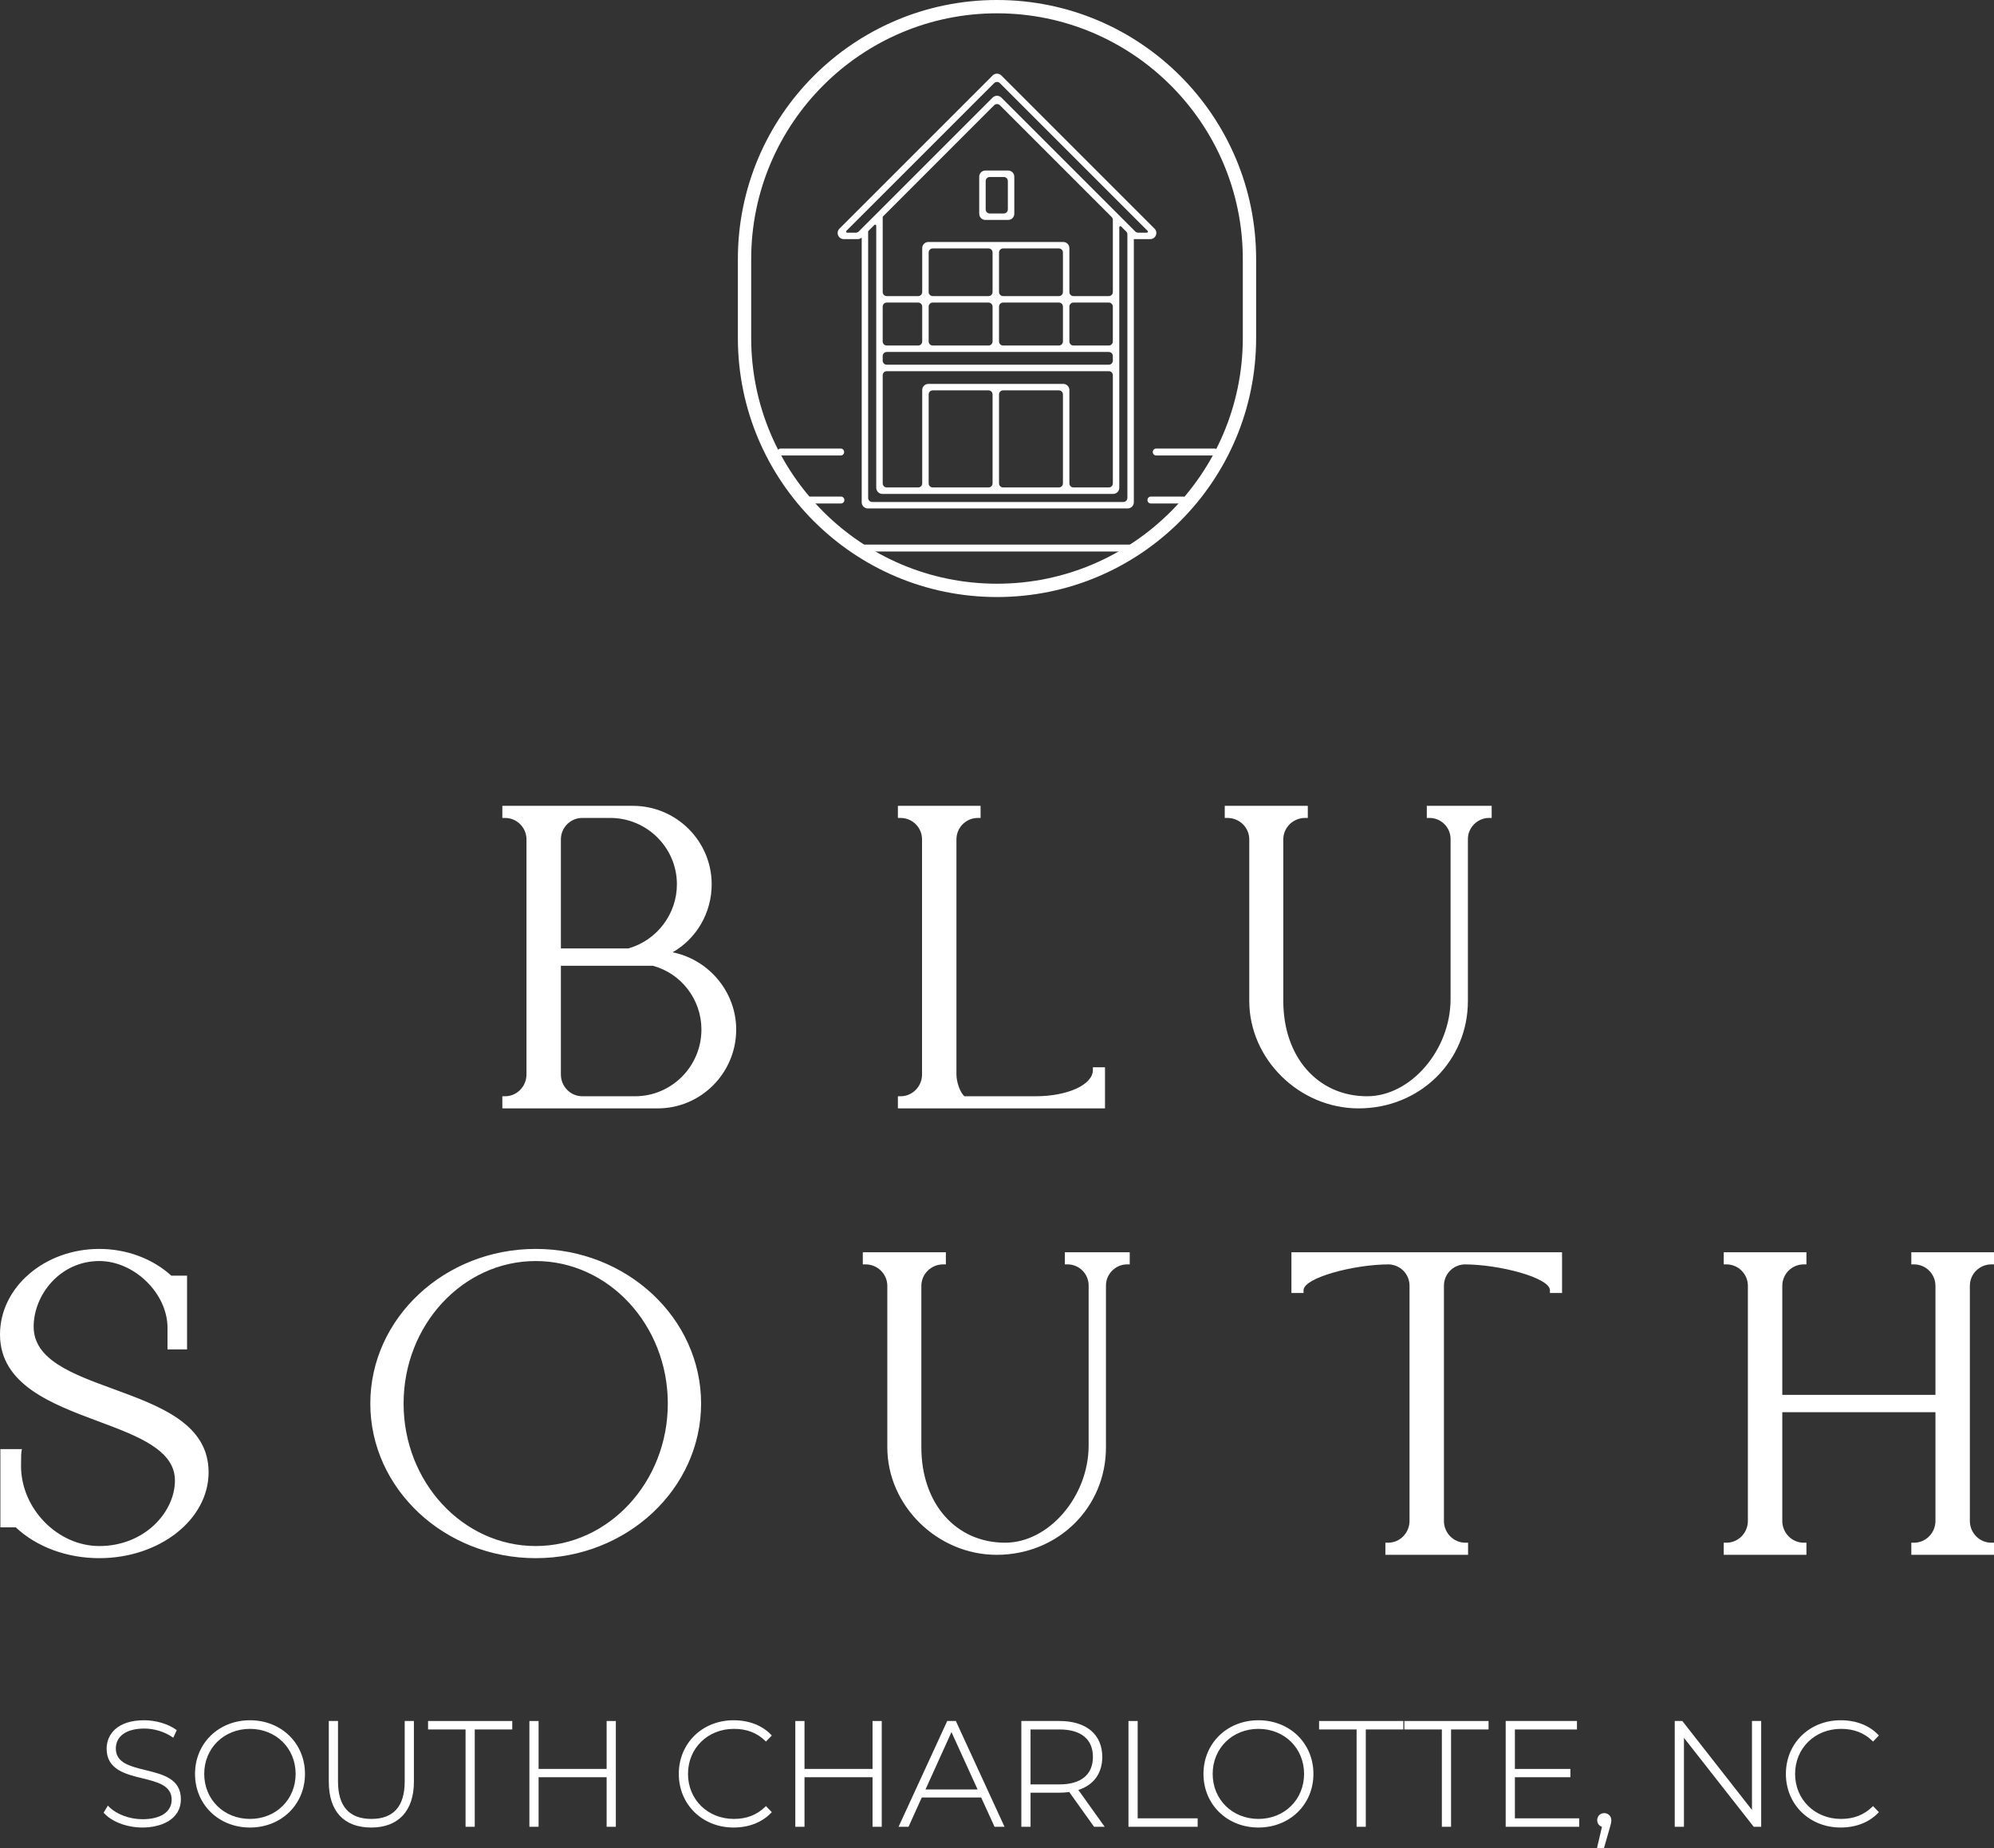 <?xml version="1.0" encoding="UTF-8"?><svg id="Layer_1" xmlns="http://www.w3.org/2000/svg" viewBox="0 0 476.69 441.813"><rect x="0" y="0" width="476.69" height="441.813" fill="#333333" stroke="none"/><defs><style>.cls-1{fill:#fff;}</style></defs><path class="cls-1" d="M120.74,264.327v-1.599c3.196,0,5.772-2.663,5.772-5.86v-56.205c0-3.196-2.575-5.771-5.772-5.771v-1.599h30.544c10.034,0,18.202,8.08,18.202,18.113,0,7.458-4.44,13.851-10.833,16.604,9.323.799,16.693,8.613,16.693,18.113,0,10.034-8.08,18.202-18.113,18.202h-36.493ZM162.472,211.407c0-9.145-7.459-16.515-16.604-16.515h-6.659c-3.196,0-5.772,2.575-5.772,5.771v26.726h16.871c7.014-1.953,12.165-8.346,12.165-15.982ZM168.332,246.125c0-7.636-5.15-14.029-12.165-15.894h-22.731v26.637c0,3.196,2.575,5.86,5.772,5.86h12.609c9.145,0,16.515-7.458,16.515-16.604Z"/><path class="cls-1" d="M157.233,264.977h-37.143v-2.897h.649c2.824,0,5.122-2.338,5.122-5.211v-56.205c0-2.824-2.298-5.122-5.122-5.122h-.649v-2.897h31.194c10.395,0,18.852,8.417,18.852,18.763,0,6.794-3.603,12.966-9.335,16.256,8.673,1.745,15.195,9.481,15.195,18.462,0,10.395-8.417,18.852-18.763,18.852ZM121.389,263.678h35.844c9.63,0,17.464-7.875,17.464-17.553,0-9.02-7.071-16.692-16.099-17.466l-2.577-.221,2.376-1.023c6.342-2.73,10.44-9.014,10.44-16.007,0-9.63-7.875-17.464-17.553-17.464h-29.895v.332c3.237.327,5.772,3.067,5.772,6.388v56.205c0,3.367-2.535,6.145-5.772,6.477v.332ZM151.817,263.378h-12.609c-3.541,0-6.421-2.92-6.421-6.51v-27.287l23.547.021c7.447,1.98,12.647,8.774,12.647,16.522,0,9.514-7.7,17.253-17.165,17.253ZM134.087,230.881v25.988c0,2.873,2.298,5.211,5.122,5.211h12.609c8.748,0,15.866-7.157,15.866-15.954,0-7.132-4.766-13.388-11.601-15.244h-21.995ZM150.397,228.039h-17.609v-27.376c0-3.54,2.88-6.421,6.421-6.421h6.659c9.514,0,17.254,7.7,17.254,17.165,0,7.706-5.197,14.536-12.64,16.608l-.085.024ZM134.087,226.74h16.131c6.838-1.944,11.605-8.237,11.605-15.333,0-8.748-7.158-15.866-15.955-15.866h-6.659c-2.824,0-5.122,2.298-5.122,5.122v26.077Z"/><path class="cls-1" d="M215.303,264.327v-1.599c3.196,0,5.772-2.663,5.772-5.86v-56.205c0-3.196-2.575-5.771-5.772-5.771v-1.599h18.469v1.599c-3.196,0-5.772,2.575-5.772,5.771v56.205c0,1.865.888,4.795,2.309,5.86h17.225c7.992,0,14.384-2.841,14.384-6.926h1.598v8.524h-48.214Z"/><path class="cls-1" d="M264.166,264.977h-49.513v-2.897h.649c2.824,0,5.122-2.338,5.122-5.211v-56.205c0-2.824-2.298-5.122-5.122-5.122h-.649v-2.897h19.768v2.897h-.649c-2.824,0-5.122,2.298-5.122,5.122v56.205c0,1.714.799,4.222,1.892,5.211h16.993c7.702,0,13.735-2.757,13.735-6.276v-.649h2.897v9.823ZM215.952,263.678h46.915v-7.225h-.346c-.592,4.051-6.712,6.926-14.987,6.926h-17.442l-.173-.13c-1.752-1.314-2.568-4.583-2.568-6.38v-56.205c0-3.321,2.535-6.061,5.772-6.388v-.332h-17.17v.332c3.237.327,5.772,3.067,5.772,6.388v56.205c0,3.367-2.535,6.145-5.772,6.477v.332Z"/><path class="cls-1" d="M299.301,239.288v-38.624c0-3.196-2.664-5.771-5.861-5.771v-1.599h18.558v1.599c-3.196,0-5.861,2.575-5.861,5.771v38.624c0,14.74,9.234,23.441,20.689,23.441,11.365,0,20.6-11.809,20.6-23.885v-38.269c0-3.108-2.486-5.683-5.683-5.683v-1.599h14.207v1.599c-3.108,0-5.683,2.575-5.683,5.683v38.713c0,13.852-10.833,25.039-25.483,25.039-13.851,0-25.483-11.365-25.483-25.039Z"/><path class="cls-1" d="M324.784,264.977c-14.165,0-26.133-11.764-26.133-25.689v-38.624c0-2.824-2.338-5.122-5.211-5.122h-.649v-2.897h19.857v2.897h-.649c-2.873,0-5.211,2.298-5.211,5.122v38.624c0,13.419,8.241,22.791,20.039,22.791,10.441,0,19.95-11.075,19.95-23.235v-38.269c0-2.775-2.258-5.033-5.033-5.033h-.649v-2.897h15.506v2.897h-.649c-2.728,0-5.033,2.305-5.033,5.033v38.713c0,14.405-11.479,25.689-26.133,25.689ZM294.09,194.274c3.286.323,5.861,3.065,5.861,6.389v38.624c0,13.22,11.372,24.39,24.834,24.39,13.925,0,24.834-10.714,24.834-24.39v-38.713c0-3.272,2.495-5.973,5.683-6.299v-.332h-12.908v.332c3.188.326,5.683,3.027,5.683,6.299v38.269c0,13.07-9.929,24.534-21.249,24.534-12.563,0-21.338-9.906-21.338-24.09v-38.624c0-3.324,2.575-6.066,5.861-6.389v-.331h-17.259v.331Z"/><path class="cls-1" d="M4.023,364.487H.738v-17.403h3.729c-.088.532-.088,2.841-.088,3.374,0,10.123,8.701,19.8,19.356,19.8,10.744,0,18.735-7.991,18.735-16.338,0-16.604-41.821-13.23-41.821-34.895,0-10.921,10.389-19.8,23.086-19.8,6.748,0,12.786,2.486,16.959,6.393h3.374v16.338h-3.374v-4.528c0-8.347-8.08-16.604-16.959-16.604-9.412,0-16.338,7.991-16.338,16.338,0,17.581,41.821,13.585,41.821,34.806,0,11.01-11.365,19.889-25.483,19.889-7.903,0-15.006-2.841-19.712-7.37Z"/><path class="cls-1" d="M23.735,372.506c-7.727,0-14.989-2.683-19.972-7.37H.089v-18.702h5.145l-.126.756c-.024.144-.08.751-.08,3.267,0,10.202,8.742,19.151,18.707,19.151,10.818,0,18.085-8.112,18.085-15.688,0-7.3-8.941-10.633-18.407-14.162-10.975-4.092-23.413-8.729-23.413-20.733,0-11.276,10.648-20.45,23.735-20.45,6.508,0,12.765,2.327,17.213,6.393h3.769v17.637h-4.673v-5.178c0-8.201-7.926-15.954-16.31-15.954-9.384,0-15.688,8.112-15.688,15.688,0,7.923,9.234,11.306,19.011,14.887,11.214,4.108,22.81,8.356,22.81,19.919,0,11.325-11.723,20.539-26.133,20.539ZM1.388,363.837h2.897l.189.181c4.747,4.569,11.768,7.189,19.261,7.189,13.693,0,24.834-8.631,24.834-19.24,0-10.655-11.163-14.744-21.958-18.699-10.214-3.742-19.863-7.276-19.863-16.107,0-8.204,6.826-16.987,16.987-16.987,9.051,0,17.608,8.385,17.608,17.253v3.879h2.075v-15.039h-2.982l-.187-.175c-4.22-3.951-10.24-6.218-16.515-6.218-12.371,0-22.436,8.591-22.436,19.151,0,11.101,11.473,15.379,22.568,19.515,9.901,3.691,19.253,7.178,19.253,15.38,0,10.161-10.023,16.987-19.384,16.987-10.658,0-20.006-9.556-20.006-20.45,0-1.402.017-2.228.037-2.724H1.388v16.104Z"/><path class="cls-1" d="M89.175,335.541c0-20.067,17.403-36.316,38.891-36.316s38.891,16.249,38.891,36.316-17.403,36.316-38.891,36.316-38.891-16.249-38.891-36.316ZM160.297,335.541c0-19.179-14.473-34.717-32.231-34.717s-32.232,15.538-32.232,34.717,14.473,34.717,32.232,34.717,32.231-15.538,32.231-34.717Z"/><path class="cls-1" d="M128.066,372.506c-21.803,0-39.54-16.582-39.54-36.965s17.738-36.965,39.54-36.965,39.54,16.582,39.54,36.965-17.737,36.965-39.54,36.965ZM128.066,299.874c-21.086,0-38.242,16-38.242,35.666s17.155,35.666,38.242,35.666,38.241-16,38.241-35.666-17.155-35.666-38.241-35.666ZM128.066,370.908c-18.131,0-32.881-15.866-32.881-35.367s14.75-35.367,32.881-35.367,32.881,15.866,32.881,35.367-14.75,35.367-32.881,35.367ZM128.066,301.473c-17.415,0-31.582,15.283-31.582,34.068s14.168,34.068,31.582,34.068,31.582-15.283,31.582-34.068-14.168-34.068-31.582-34.068Z"/><path class="cls-1" d="M212.774,346.018v-38.624c0-3.196-2.664-5.771-5.861-5.771v-1.599h18.558v1.599c-3.196,0-5.861,2.575-5.861,5.771v38.624c0,14.74,9.234,23.441,20.689,23.441,11.365,0,20.6-11.809,20.6-23.885v-38.269c0-3.108-2.486-5.683-5.683-5.683v-1.599h14.207v1.599c-3.108,0-5.683,2.575-5.683,5.683v38.713c0,13.852-10.833,25.039-25.483,25.039-13.851,0-25.483-11.365-25.483-25.039Z"/><path class="cls-1" d="M238.257,371.707c-14.165,0-26.133-11.764-26.133-25.689v-38.624c0-2.824-2.338-5.122-5.211-5.122h-.649v-2.897h19.857v2.897h-.649c-2.873,0-5.211,2.298-5.211,5.122v38.624c0,13.419,8.241,22.791,20.039,22.791,10.441,0,19.95-11.075,19.95-23.235v-38.269c0-2.775-2.258-5.033-5.033-5.033h-.649v-2.897h15.506v2.897h-.649c-2.728,0-5.033,2.305-5.033,5.033v38.713c0,14.405-11.479,25.689-26.133,25.689ZM207.562,301.005c3.286.323,5.861,3.065,5.861,6.389v38.624c0,13.22,11.372,24.39,24.834,24.39,13.925,0,24.834-10.714,24.834-24.39v-38.713c0-3.272,2.495-5.973,5.683-6.299v-.332h-12.908v.332c3.188.326,5.683,3.027,5.683,6.299v38.269c0,13.07-9.929,24.534-21.249,24.534-12.563,0-21.338-9.906-21.338-24.09v-38.624c0-3.324,2.575-6.066,5.861-6.389v-.331h-17.259v.331Z"/><path class="cls-1" d="M331.843,371.058v-1.599c3.196,0,5.771-2.663,5.771-5.86v-56.205c0-3.108-2.397-5.594-5.505-5.771-7.725,0-21.132,2.93-21.132,6.837h-1.599v-8.435h63.397v8.435h-1.599c0-3.907-13.585-6.837-21.132-6.837-3.108.177-5.505,2.663-5.505,5.771v56.205c0,3.196,2.575,5.86,5.772,5.86v1.599h-18.469Z"/><path class="cls-1" d="M350.961,371.707h-19.768v-2.897h.649c2.824,0,5.122-2.338,5.122-5.211v-56.205c0-2.761-2.103-4.963-4.893-5.122-8.424.001-20.445,3.201-20.445,6.188v.649h-2.897v-9.734h64.696v9.734h-2.897v-.649c0-2.987-12.022-6.187-20.483-6.187-2.752.159-4.856,2.361-4.856,5.122v56.205c0,2.873,2.298,5.211,5.122,5.211h.649v2.897ZM332.493,370.408h17.17v-.332c-3.237-.332-5.772-3.109-5.772-6.477v-56.205c0-3.461,2.63-6.221,6.117-6.42h.004c6.072,0,20.428,2.39,21.722,6.836h.393v-7.136h-62.099v7.136h.389c1.26-4.513,15.47-6.837,21.692-6.837,3.525.2,6.154,2.96,6.154,6.421v56.205c0,3.367-2.534,6.145-5.771,6.477v.332Z"/><path class="cls-1" d="M457.572,371.058v-1.599c3.196,0,5.771-2.663,5.771-5.86v-26.637h-37.914v26.637c0,3.196,2.575,5.86,5.772,5.86v1.599h-18.469v-1.599c3.196,0,5.772-2.663,5.772-5.86v-56.205c0-3.196-2.575-5.771-5.772-5.771v-1.599h18.469v1.599c-3.196,0-5.772,2.575-5.772,5.771v26.726h37.914v-26.726c0-3.196-2.575-5.771-5.771-5.771v-1.599h18.469v1.599c-3.196,0-5.772,2.575-5.772,5.771v56.205c0,3.196,2.575,5.86,5.772,5.86v1.599h-18.469Z"/><path class="cls-1" d="M476.69,371.707h-19.768v-2.897h.649c2.824,0,5.122-2.338,5.122-5.211v-25.988h-36.615v25.988c0,2.873,2.298,5.211,5.122,5.211h.649v2.897h-19.768v-2.897h.649c2.824,0,5.122-2.338,5.122-5.211v-56.205c0-2.824-2.298-5.122-5.122-5.122h-.649v-2.897h19.768v2.897h-.649c-2.824,0-5.122,2.298-5.122,5.122v26.077h36.615v-26.077c0-2.824-2.298-5.122-5.122-5.122h-.649v-2.897h19.768v2.897h-.649c-2.824,0-5.122,2.298-5.122,5.122v56.205c0,2.873,2.298,5.211,5.122,5.211h.649v2.897ZM458.221,370.408h17.17v-.332c-3.237-.332-5.772-3.109-5.772-6.477v-56.205c0-3.321,2.535-6.061,5.772-6.388v-.332h-17.17v.332c3.237.327,5.771,3.067,5.771,6.388v27.376h-39.213v-27.376c0-3.321,2.535-6.061,5.772-6.388v-.332h-17.17v.332c3.237.327,5.772,3.067,5.772,6.388v56.205c0,3.367-2.535,6.145-5.772,6.477v.332h17.17v-.332c-3.237-.332-5.772-3.109-5.772-6.477v-27.287h39.213v27.287c0,3.367-2.534,6.145-5.771,6.477v.332Z"/><path class="cls-1" d="M235.562,52.329h5.452c.672,0,1.217-.545,1.217-1.217v-8.874c0-.672-.545-1.217-1.217-1.217h-5.452c-.672,0-1.217.545-1.217,1.217v8.874c0,.672.545,1.217,1.217,1.217ZM236.605,42.065h3.367c.672,0,1.217.545,1.217,1.217v6.788c0,.672-.545,1.217-1.217,1.217h-3.367c-.672,0-1.217-.545-1.217-1.217v-6.788c0-.672.545-1.217,1.217-1.217Z"/><path class="cls-1" d="M241.014,52.579h-5.452c-.809,0-1.467-.658-1.467-1.467v-8.874c0-.809.658-1.467,1.467-1.467h5.452c.809,0,1.467.658,1.467,1.467v8.874c0,.809-.658,1.467-1.467,1.467ZM235.562,41.272c-.533,0-.967.434-.967.967v8.874c0,.533.434.967.967.967h5.452c.533,0,.967-.434.967-.967v-8.874c0-.533-.434-.967-.967-.967h-5.452ZM239.972,51.536h-3.367c-.809,0-1.467-.658-1.467-1.467v-6.788c0-.809.658-1.467,1.467-1.467h3.367c.809,0,1.467.658,1.467,1.467v6.788c0,.809-.658,1.467-1.467,1.467ZM236.605,42.314c-.533,0-.967.434-.967.967v6.788c0,.533.434.967.967.967h3.367c.533,0,.967-.434.967-.967v-6.788c0-.533-.434-.967-.967-.967h-3.367Z"/><path class="cls-1" d="M275.83,54.84l-36.625-36.625c-.475-.475-1.246-.475-1.721,0l-36.625,36.625c-.766.766-.224,2.077.86,2.077h3.316c.323,0,.632-.128.86-.356l.353-.353v63.877c0,.672.545,1.217,1.217,1.217h62.124c.672,0,1.217-.545,1.217-1.217v-63.51l.343.343h3.82c1.084,0,1.627-1.31.86-2.077ZM204.605,55.875h-2.072c-.455,0-.683-.55-.361-.872l35.312-35.313c.475-.475,1.246-.475,1.721,0l35.313,35.313c.322.322.094.872-.361.872h-2.072c-.323,0-.632-.128-.86-.356l-32.02-32.02c-.475-.475-1.246-.475-1.721,0l-32.02,32.02c-.228.228-.538.356-.86.356ZM221.759,115.566v-21.277c0-.672.545-1.217,1.217-1.217h13.344c.672,0,1.217.545,1.217,1.217v21.277c0,.672-.545,1.217-1.217,1.217h-13.344c-.672,0-1.217-.545-1.217-1.217ZM239.796,93.072h13.344c.672,0,1.217.545,1.217,1.217v21.277c0,.672-.545,1.217-1.217,1.217h-13.344c-.672,0-1.217-.545-1.217-1.217v-21.277c0-.672.545-1.217,1.217-1.217ZM220.716,93.246v22.32c0,.672-.545,1.217-1.217,1.217h-7.514c-.672,0-1.217-.545-1.217-1.217v-25.866c0-.672.545-1.217,1.217-1.217h53.086c.672,0,1.217.545,1.217,1.217v25.866c0,.672-.545,1.217-1.217,1.217h-8.456c-.672,0-1.217-.545-1.217-1.217v-22.32c0-.672-.545-1.217-1.217-1.217h-32.25c-.672,0-1.217.545-1.217,1.217ZM265.071,87.44h-53.086c-.672,0-1.217-.545-1.217-1.217v-1.112c0-.672.545-1.217,1.217-1.217h53.086c.672,0,1.217.545,1.217,1.217v1.112c0,.672-.545,1.217-1.217,1.217ZM253.139,71.037h-13.344c-.672,0-1.217-.545-1.217-1.217v-9.463c0-.672.545-1.217,1.217-1.217h13.344c.672,0,1.217.545,1.217,1.217v9.463c0,.672-.545,1.217-1.217,1.217ZM253.139,82.852h-13.344c-.672,0-1.217-.545-1.217-1.217v-8.339c0-.672.545-1.217,1.217-1.217h13.344c.672,0,1.217.545,1.217,1.217v8.339c0,.672-.545,1.217-1.217,1.217ZM256.615,72.08h8.456c.672,0,1.217.545,1.217,1.217v8.339c0,.672-.545,1.217-1.217,1.217h-8.456c-.672,0-1.217-.545-1.217-1.217v-8.339c0-.672.545-1.217,1.217-1.217ZM236.32,71.037h-13.344c-.672,0-1.217-.545-1.217-1.217v-9.463c0-.672.545-1.217,1.217-1.217h13.344c.672,0,1.217.545,1.217,1.217v9.463c0,.672-.545,1.217-1.217,1.217ZM237.536,73.297v8.339c0,.672-.545,1.217-1.217,1.217h-13.344c-.672,0-1.217-.545-1.217-1.217v-8.339c0-.672.545-1.217,1.217-1.217h13.344c.672,0,1.217.545,1.217,1.217ZM219.499,82.852h-7.514c-.672,0-1.217-.545-1.217-1.217v-8.339c0-.672.545-1.217,1.217-1.217h7.514c.672,0,1.217.545,1.217,1.217v8.339c0,.672-.545,1.217-1.217,1.217ZM265.071,71.037h-8.456c-.672,0-1.217-.545-1.217-1.217v-10.505c0-.672-.545-1.217-1.217-1.217h-32.25c-.672,0-1.217.545-1.217,1.217v10.505c0,.672-.545,1.217-1.217,1.217h-7.514c-.672,0-1.217-.545-1.217-1.217v-18.013h-.119l26.834-26.835c.475-.475,1.246-.475,1.721,0l26.727,26.727c.228.228.356.538.356.86v17.261c0,.672-.545,1.217-1.217,1.217ZM268.548,120.258h-60.038c-.672,0-1.217-.545-1.217-1.217v-63.828h-.049l1.611-1.611c.322-.322.872-.094.872.361v62.644c0,.672.545,1.217,1.217,1.217h55.172c.672,0,1.217-.545,1.217-1.217v-62.277c0-.455.55-.683.872-.361l1.205,1.205c.228.228.356.538.356.86v63.006c0,.672-.545,1.217-1.217,1.217Z"/><path class="cls-1" d="M269.591,121.551h-62.124c-.809,0-1.467-.658-1.467-1.467v-63.278c-.267.233-.606.361-.964.361h-3.317c-.604,0-1.124-.347-1.355-.905s-.11-1.171.318-1.599l36.625-36.626c.573-.572,1.503-.571,2.075,0l36.625,36.625c.427.428.549,1.04.318,1.599-.232.558-.751.905-1.355.905h-3.913v62.917c0,.809-.658,1.467-1.467,1.467ZM206.5,55.605v64.48c0,.533.434.967.967.967h62.124c.533,0,.967-.434.967-.967V55.971l.697.697h3.716c.476,0,.773-.308.893-.597s.127-.717-.21-1.054l-36.625-36.625c-.365-.365-1.001-.366-1.367,0l-36.625,36.626c-.337.337-.329.765-.21,1.053.12.288.417.597.893.597h3.317c.258,0,.501-.101.683-.283l.78-.779ZM268.547,120.508h-60.038c-.809,0-1.467-.658-1.467-1.467v-63.578h-.354l.378-.427,1.611-1.61c.222-.222.539-.286.829-.165.29.12.47.389.47.703v62.644c0,.533.434.967.967.967h55.172c.533,0,.967-.434.967-.967v-62.278c0-.314.18-.583.47-.703.289-.12.607-.057.829.166l1.206,1.205c.277.277.429.645.429,1.038v63.006c0,.809-.658,1.467-1.467,1.467ZM207.543,55.269v63.773c0,.533.434.967.967.967h60.038c.533,0,.967-.434.967-.967v-63.006c0-.258-.1-.501-.283-.684l-1.206-1.205c-.114-.114-.246-.072-.284-.057-.038.016-.161.079-.161.241v62.278c0,.809-.658,1.467-1.467,1.467h-55.172c-.809,0-1.467-.658-1.467-1.467v-62.644c0-.162-.123-.225-.161-.241-.038-.015-.17-.058-.284.057l-1.488,1.488ZM265.072,117.032h-8.456c-.809,0-1.467-.658-1.467-1.467v-22.32c0-.533-.434-.967-.967-.967h-32.25c-.533,0-.967.434-.967.967v22.32c0,.809-.658,1.467-1.467,1.467h-7.514c-.809,0-1.467-.658-1.467-1.467v-25.866c0-.809.658-1.467,1.467-1.467h53.086c.809,0,1.467.658,1.467,1.467v25.866c0,.809-.658,1.467-1.467,1.467ZM221.933,91.779h32.25c.809,0,1.467.658,1.467,1.467v22.32c0,.533.434.967.967.967h8.456c.533,0,.967-.434.967-.967v-25.866c0-.533-.434-.967-.967-.967h-53.086c-.533,0-.967.434-.967.967v25.866c0,.533.434.967.967.967h7.514c.533,0,.967-.434.967-.967v-22.32c0-.809.658-1.467,1.467-1.467ZM253.139,117.032h-13.344c-.809,0-1.467-.658-1.467-1.467v-21.277c0-.809.658-1.467,1.467-1.467h13.344c.809,0,1.467.658,1.467,1.467v21.277c0,.809-.658,1.467-1.467,1.467ZM239.796,93.322c-.533,0-.967.434-.967.967v21.277c0,.533.434.967.967.967h13.344c.533,0,.967-.434.967-.967v-21.277c0-.533-.434-.967-.967-.967h-13.344ZM236.32,117.032h-13.344c-.809,0-1.467-.658-1.467-1.467v-21.277c0-.809.658-1.467,1.467-1.467h13.344c.809,0,1.467.658,1.467,1.467v21.277c0,.809-.658,1.467-1.467,1.467ZM222.975,93.322c-.533,0-.967.434-.967.967v21.277c0,.533.434.967.967.967h13.344c.533,0,.967-.434.967-.967v-21.277c0-.533-.434-.967-.967-.967h-13.344ZM265.072,87.69h-53.086c-.809,0-1.467-.658-1.467-1.467v-1.112c0-.809.658-1.467,1.467-1.467h53.086c.809,0,1.467.658,1.467,1.467v1.112c0,.809-.658,1.467-1.467,1.467ZM211.985,84.145c-.533,0-.967.434-.967.967v1.112c0,.533.434.967.967.967h53.086c.533,0,.967-.434.967-.967v-1.112c0-.533-.434-.967-.967-.967h-53.086ZM265.072,83.102h-8.456c-.809,0-1.467-.658-1.467-1.467v-8.339c0-.809.658-1.467,1.467-1.467h8.456c.809,0,1.467.658,1.467,1.467v8.339c0,.809-.658,1.467-1.467,1.467ZM256.615,72.33c-.533,0-.967.434-.967.967v8.339c0,.533.434.967.967.967h8.456c.533,0,.967-.434.967-.967v-8.339c0-.533-.434-.967-.967-.967h-8.456ZM253.139,83.102h-13.344c-.809,0-1.467-.658-1.467-1.467v-8.339c0-.809.658-1.467,1.467-1.467h13.344c.809,0,1.467.658,1.467,1.467v8.339c0,.809-.658,1.467-1.467,1.467ZM239.796,72.33c-.533,0-.967.434-.967.967v8.339c0,.533.434.967.967.967h13.344c.533,0,.967-.434.967-.967v-8.339c0-.533-.434-.967-.967-.967h-13.344ZM236.32,83.102h-13.344c-.809,0-1.467-.658-1.467-1.467v-8.339c0-.809.658-1.467,1.467-1.467h13.344c.809,0,1.467.658,1.467,1.467v8.339c0,.809-.658,1.467-1.467,1.467ZM222.975,72.33c-.533,0-.967.434-.967.967v8.339c0,.533.434.967.967.967h13.344c.533,0,.967-.434.967-.967v-8.339c0-.533-.434-.967-.967-.967h-13.344ZM219.499,83.102h-7.514c-.809,0-1.467-.658-1.467-1.467v-8.339c0-.809.658-1.467,1.467-1.467h7.514c.809,0,1.467.658,1.467,1.467v8.339c0,.809-.658,1.467-1.467,1.467ZM211.985,72.33c-.533,0-.967.434-.967.967v8.339c0,.533.434.967.967.967h7.514c.533,0,.967-.434.967-.967v-8.339c0-.533-.434-.967-.967-.967h-7.514ZM265.072,71.287h-8.456c-.809,0-1.467-.658-1.467-1.467v-10.505c0-.533-.434-.967-.967-.967h-32.25c-.533,0-.967.434-.967.967v10.505c0,.809-.658,1.467-1.467,1.467h-7.514c-.809,0-1.467-.658-1.467-1.467v-17.763h-.472l27.261-27.262c.573-.572,1.503-.571,2.075,0l26.726,26.727c.277.277.43.645.43,1.037v17.261c0,.809-.658,1.467-1.467,1.467ZM221.933,57.849h32.25c.809,0,1.467.658,1.467,1.467v10.505c0,.533.434.967.967.967h8.456c.533,0,.967-.434.967-.967v-17.261c0-.258-.101-.501-.283-.683l-26.726-26.727c-.365-.365-1.001-.365-1.367,0l-26.643,26.658v18.013c0,.533.434.967.967.967h7.514c.533,0,.967-.434.967-.967v-10.505c0-.809.658-1.467,1.467-1.467ZM253.139,71.287h-13.344c-.809,0-1.467-.658-1.467-1.467v-9.463c0-.809.658-1.467,1.467-1.467h13.344c.809,0,1.467.658,1.467,1.467v9.463c0,.809-.658,1.467-1.467,1.467ZM239.796,59.392c-.533,0-.967.434-.967.967v9.463c0,.533.434.967.967.967h13.344c.533,0,.967-.434.967-.967v-9.463c0-.533-.434-.967-.967-.967h-13.344ZM236.32,71.287h-13.344c-.809,0-1.467-.658-1.467-1.467v-9.463c0-.809.658-1.467,1.467-1.467h13.344c.809,0,1.467.658,1.467,1.467v9.463c0,.809-.658,1.467-1.467,1.467ZM222.975,59.392c-.533,0-.967.434-.967.967v9.463c0,.533.434.967.967.967h13.344c.533,0,.967-.434.967-.967v-9.463c0-.533-.434-.967-.967-.967h-13.344ZM274.157,56.125h-2.072c-.386,0-.764-.157-1.037-.43l-32.02-32.02c-.365-.365-1.001-.365-1.367,0l-32.02,32.02c-.277.277-.645.43-1.037.43h-2.072c-.313,0-.583-.18-.702-.469-.12-.29-.057-.607.165-.829l35.313-35.313c.555-.554,1.52-.553,2.075,0l35.313,35.313c.222.222.285.539.165.829-.12.29-.389.47-.703.47ZM238.345,22.892c.376,0,.751.143,1.038.429l32.02,32.02c.18.18.429.283.683.283h2.072c.162,0,.225-.123.24-.161.016-.038.058-.17-.056-.283l-35.313-35.313c-.365-.365-1.001-.366-1.367,0l-35.313,35.313c-.114.114-.072.246-.057.284s.079.161.24.161h2.072c.258,0,.501-.101.683-.283l32.02-32.02c.286-.286.662-.429,1.037-.429Z"/><path class="cls-1" d="M238.345,3.183c32.403,0,58.764,26.361,58.764,58.764v18.837c0,32.403-26.362,58.764-58.764,58.764s-58.764-26.361-58.764-58.764v-18.837c0-32.403,26.362-58.764,58.764-58.764M238.345,0c-34.212,0-61.947,27.735-61.947,61.947v18.837c0,34.212,27.735,61.947,61.947,61.947s61.947-27.735,61.947-61.947v-18.837c0-34.212-27.735-61.947-61.947-61.947h0Z"/><path class="cls-1" d="M200.975,108.894h-14.321c-.459,0-.831-.372-.831-.831s.372-.831.831-.831h14.321c.459,0,.831.372.831.831s-.372.831-.831.831Z"/><path class="cls-1" d="M201.03,120.372h-8.421c-.459,0-.831-.372-.831-.831s.372-.831.831-.831h8.421c.459,0,.831.372.831.831s-.372.831-.831.831Z"/><path class="cls-1" d="M290.336,108.894h-13.92c-.459,0-.831-.372-.831-.831s.372-.831.831-.831h13.92c.459,0,.831.372.831.831s-.372.831-.831.831Z"/><path class="cls-1" d="M282.82,120.372h-7.675c-.459,0-.831-.372-.831-.831s.372-.831.831-.831h7.675c.459,0,.831.372.831.831s-.372.831-.831.831Z"/><path class="cls-1" d="M272.517,131.85h-68.276c-.459,0-.831-.372-.831-.831s.372-.831.831-.831h68.276c.459,0,.831.372.831.831s-.372.831-.831.831Z"/><path class="cls-1" d="M25.009,433.33l.818-1.352c1.708,1.779,4.874,3.131,8.219,3.131,4.981,0,7.187-2.17,7.187-4.874,0-7.471-15.548-2.988-15.548-12.168,0-3.522,2.704-6.617,8.824-6.617,2.739,0,5.586.854,7.507,2.241l-.676,1.459c-2.064-1.423-4.59-2.099-6.831-2.099-4.839,0-7.009,2.241-7.009,4.981,0,7.471,15.548,3.06,15.548,12.097,0,3.522-2.811,6.582-8.966,6.582-3.7,0-7.258-1.387-9.072-3.38Z"/><path class="cls-1" d="M34.081,436.903c-3.694,0-7.311-1.351-9.216-3.443l-.097-.107,1.023-1.691.174.182c1.791,1.866,4.963,3.071,8.079,3.071,4.379,0,6.993-1.75,6.993-4.681,0-3.392-3.414-4.226-7.027-5.109-3.994-.976-8.52-2.082-8.52-7.059,0-3.292,2.369-6.811,9.017-6.811,2.755,0,5.675.873,7.62,2.278l.129.093-.839,1.812-.189-.13c-1.903-1.312-4.352-2.065-6.721-2.065-4.268,0-6.816,1.79-6.816,4.787,0,3.406,3.436,4.247,7.073,5.138,4.167,1.02,8.475,2.074,8.475,6.959,0,5.001-4.934,6.775-9.159,6.775ZM25.25,433.305c1.836,1.925,5.36,3.212,8.832,3.212,6.468,0,8.772-3.3,8.772-6.388,0-4.582-4.159-5.599-8.18-6.584-3.789-.927-7.368-1.803-7.368-5.513,0-3.815,3.721-5.174,7.202-5.174,2.367,0,4.814.729,6.751,2.005l.513-1.107c-1.882-1.306-4.647-2.113-7.264-2.113-6.363,0-8.63,3.318-8.63,6.424,0,4.674,4.182,5.696,8.226,6.684,3.765.92,7.322,1.789,7.322,5.484,0,3.173-2.759,5.067-7.38,5.067-3.117,0-6.294-1.176-8.181-3.012l-.615,1.015Z"/><path class="cls-1" d="M46.816,424.079c0-7.222,5.515-12.63,12.95-12.63,7.4,0,12.95,5.372,12.95,12.63s-5.55,12.63-12.95,12.63c-7.436,0-12.95-5.408-12.95-12.63ZM70.866,424.079c0-6.297-4.767-10.958-11.1-10.958-6.368,0-11.136,4.661-11.136,10.958s4.768,10.958,11.136,10.958c6.333,0,11.1-4.661,11.1-10.958Z"/><path class="cls-1" d="M59.766,436.903c-7.493,0-13.144-5.513-13.144-12.824s5.651-12.823,13.144-12.823,13.143,5.513,13.143,12.823-5.651,12.824-13.143,12.824ZM59.766,411.643c-7.273,0-12.757,5.347-12.757,12.437s5.484,12.437,12.757,12.437,12.757-5.347,12.757-12.437-5.484-12.437-12.757-12.437ZM59.766,435.231c-6.459,0-11.329-4.794-11.329-11.152s4.87-11.151,11.329-11.151c6.438,0,11.294,4.794,11.294,11.151s-4.855,11.152-11.294,11.152ZM59.766,413.315c-6.239,0-10.943,4.628-10.943,10.764s4.704,10.765,10.943,10.765c6.218,0,10.907-4.628,10.907-10.765s-4.689-10.764-10.907-10.764Z"/><path class="cls-1" d="M78.796,425.965v-14.338h1.815v14.267c0,6.226,2.988,9.143,8.183,9.143s8.147-2.917,8.147-9.143v-14.267h1.814v14.338c0,7.116-3.807,10.745-9.997,10.745s-9.962-3.629-9.962-10.745Z"/><path class="cls-1" d="M88.759,436.903c-6.549,0-10.155-3.885-10.155-10.938v-14.531h2.201v14.46c0,5.939,2.688,8.95,7.989,8.95,5.278,0,7.954-3.011,7.954-8.95v-14.46h2.201v14.531c0,6.951-3.714,10.938-10.191,10.938ZM78.99,411.821v14.145c0,6.804,3.469,10.551,9.769,10.551,6.322,0,9.804-3.747,9.804-10.551v-14.145h-1.428v14.073c0,6.108-2.884,9.337-8.341,9.337-5.48,0-8.376-3.229-8.376-9.337v-14.073h-1.428Z"/><path class="cls-1" d="M111.49,413.264h-8.966v-1.637h19.746v1.637h-8.966v23.268h-1.814v-23.268Z"/><path class="cls-1" d="M113.498,436.725h-2.201v-23.268h-8.966v-2.023h20.132v2.023h-8.966v23.268ZM111.683,436.339h1.428v-23.268h8.966v-1.25h-19.359v1.25h8.966v23.268Z"/><path class="cls-1" d="M147.03,411.627v24.904h-1.814v-11.848h-16.65v11.848h-1.814v-24.904h1.814v11.456h16.65v-11.456h1.814Z"/><path class="cls-1" d="M147.223,436.725h-2.201v-11.848h-16.264v11.848h-2.201v-25.291h2.201v11.456h16.264v-11.456h2.201v25.291ZM145.408,436.339h1.428v-24.518h-1.428v11.456h-17.037v-11.456h-1.428v24.518h1.428v-11.848h17.037v11.848Z"/><path class="cls-1" d="M162.465,424.079c0-7.258,5.515-12.63,12.915-12.63,3.522,0,6.689,1.139,8.859,3.451l-1.139,1.174c-2.135-2.099-4.732-2.953-7.649-2.953-6.368,0-11.172,4.696-11.172,10.958s4.803,10.958,11.172,10.958c2.917,0,5.515-.89,7.649-2.989l1.139,1.174c-2.17,2.312-5.337,3.486-8.859,3.486-7.4,0-12.915-5.372-12.915-12.63Z"/><path class="cls-1" d="M175.38,436.903c-7.473,0-13.108-5.513-13.108-12.824s5.635-12.823,13.108-12.823c3.678,0,6.875,1.247,9,3.512l.127.135-1.402,1.446-.139-.137c-1.982-1.95-4.44-2.897-7.514-2.897-6.258,0-10.978,4.628-10.978,10.764s4.72,10.765,10.978,10.765c3.049,0,5.507-.96,7.514-2.933l.139-.137,1.402,1.447-.127.134c-2.147,2.288-5.343,3.547-9,3.547ZM175.38,411.643c-7.252,0-12.721,5.347-12.721,12.437s5.469,12.437,12.721,12.437c3.477,0,6.519-1.168,8.591-3.292l-.875-.902c-2.033,1.931-4.603,2.909-7.645,2.909-6.479,0-11.365-4.794-11.365-11.152s4.886-11.151,11.365-11.151c3.108,0,5.611.94,7.645,2.873l.875-.902c-2.051-2.102-5.093-3.257-8.591-3.257Z"/><path class="cls-1" d="M210.599,411.627v24.904h-1.814v-11.848h-16.65v11.848h-1.814v-24.904h1.814v11.456h16.65v-11.456h1.814Z"/><path class="cls-1" d="M210.792,436.725h-2.201v-11.848h-16.264v11.848h-2.201v-25.291h2.201v11.456h16.264v-11.456h2.201v25.291ZM208.978,436.339h1.428v-24.518h-1.428v11.456h-17.037v-11.456h-1.428v24.518h1.428v-11.848h17.037v11.848Z"/><path class="cls-1" d="M234.682,429.523h-14.444l-3.167,7.009h-1.957l11.456-24.904h1.814l11.456,24.904h-1.957l-3.202-7.009ZM234.006,427.993l-6.546-14.374-6.511,14.374h13.057Z"/><path class="cls-1" d="M240.143,436.725h-2.383l-3.202-7.009h-14.195l-3.167,7.009h-2.384l11.634-25.291h2.062l11.634,25.291ZM238.008,436.339h1.531l-11.278-24.518h-1.567l-11.278,24.518h1.53l3.167-7.009h14.694l3.202,7.009ZM234.307,428.187h-13.657l6.81-15.034,6.847,15.034ZM221.249,427.8h12.457l-6.245-13.713-6.211,13.713Z"/><path class="cls-1" d="M261.647,436.532l-5.942-8.325c-.782.106-1.565.178-2.419.178h-7.116v8.147h-1.814v-24.904h8.93c6.261,0,10.033,3.131,10.033,8.396,0,3.949-2.135,6.689-5.835,7.792l6.226,8.717h-2.064ZM253.286,426.784c5.336,0,8.183-2.49,8.183-6.76,0-4.305-2.846-6.76-8.183-6.76h-7.116v13.52h7.116Z"/><path class="cls-1" d="M264.086,436.725h-2.539l-5.932-8.311c-.852.112-1.595.164-2.329.164h-6.922v8.147h-2.201v-25.291h9.123c6.403,0,10.226,3.211,10.226,8.589,0,3.906-2.027,6.701-5.715,7.897l6.29,8.805ZM261.746,436.339h1.588l-6.165-8.631.259-.077c3.673-1.095,5.697-3.796,5.697-7.606,0-5.136-3.678-8.203-9.839-8.203h-8.737v24.518h1.428v-8.147h7.309c.75,0,1.51-.056,2.393-.176l.116-.016,5.952,8.339ZM253.286,426.977h-7.309v-13.906h7.309c5.401,0,8.376,2.469,8.376,6.953,0,4.419-3.053,6.953-8.376,6.953ZM246.364,426.59h6.922c5.152,0,7.989-2.332,7.989-6.567s-2.837-6.566-7.989-6.566h-6.922v13.133Z"/><path class="cls-1" d="M269.969,411.627h1.814v23.268h14.338v1.637h-16.152v-24.904Z"/><path class="cls-1" d="M286.314,436.725h-16.539v-25.291h2.201v23.268h14.338v2.023ZM270.162,436.339h15.766v-1.25h-14.338v-23.268h-1.428v24.518Z"/><path class="cls-1" d="M287.897,424.079c0-7.222,5.515-12.63,12.95-12.63,7.4,0,12.95,5.372,12.95,12.63s-5.55,12.63-12.95,12.63c-7.436,0-12.95-5.408-12.95-12.63ZM311.948,424.079c0-6.297-4.767-10.958-11.1-10.958-6.369,0-11.136,4.661-11.136,10.958s4.767,10.958,11.136,10.958c6.333,0,11.1-4.661,11.1-10.958Z"/><path class="cls-1" d="M300.848,436.903c-7.493,0-13.144-5.513-13.144-12.824s5.651-12.823,13.144-12.823,13.143,5.513,13.143,12.823-5.651,12.824-13.143,12.824ZM300.848,411.643c-7.273,0-12.757,5.347-12.757,12.437s5.484,12.437,12.757,12.437,12.757-5.347,12.757-12.437-5.484-12.437-12.757-12.437ZM300.848,435.231c-6.459,0-11.329-4.794-11.329-11.152s4.87-11.151,11.329-11.151c6.438,0,11.294,4.794,11.294,11.151s-4.855,11.152-11.294,11.152ZM300.848,413.315c-6.239,0-10.943,4.628-10.943,10.764s4.704,10.765,10.943,10.765c6.218,0,10.907-4.628,10.907-10.765s-4.689-10.764-10.907-10.764Z"/><path class="cls-1" d="M324.504,413.264h-8.966v-1.637h19.746v1.637h-8.966v23.268h-1.814v-23.268Z"/><path class="cls-1" d="M326.512,436.725h-2.201v-23.268h-8.966v-2.023h20.132v2.023h-8.966v23.268ZM324.697,436.339h1.428v-23.268h8.966v-1.25h-19.359v1.25h8.966v23.268Z"/><path class="cls-1" d="M344.887,413.264h-8.966v-1.637h19.746v1.637h-8.966v23.268h-1.814v-23.268Z"/><path class="cls-1" d="M346.895,436.725h-2.201v-23.268h-8.966v-2.023h20.132v2.023h-8.966v23.268ZM345.08,436.339h1.428v-23.268h8.966v-1.25h-19.359v1.25h8.966v23.268Z"/><path class="cls-1" d="M377.331,434.895v1.637h-17.184v-24.904h16.65v1.637h-14.836v9.819h13.27v1.601h-13.27v10.211h15.37Z"/><path class="cls-1" d="M377.525,436.725h-17.571v-25.291h17.037v2.023h-14.836v9.433h13.27v1.988h-13.27v9.824h15.37v2.023ZM360.341,436.339h16.797v-1.25h-15.37v-10.598h13.27v-1.214h-13.27v-10.206h14.836v-1.25h-16.264v24.518Z"/><path class="cls-1" d="M385.013,435.144c0,.534-.107.89-.32,1.637l-1.387,4.838h-1.281l1.174-5.017c-.711-.178-1.174-.711-1.174-1.459,0-.854.64-1.494,1.494-1.494.889,0,1.494.712,1.494,1.494Z"/><path class="cls-1" d="M383.451,441.813h-1.671l1.188-5.077c-.707-.247-1.138-.842-1.138-1.592,0-.962.725-1.688,1.688-1.688.946,0,1.688.741,1.688,1.688,0,.543-.103.902-.307,1.617l-1.448,5.052ZM382.269,441.426h.891l1.368-4.771c.195-.68.292-1.022.292-1.511,0-.639-.487-1.301-1.301-1.301-.742,0-1.301.559-1.301,1.301,0,.635.384,1.11,1.028,1.271l.185.046-1.161,4.964Z"/><path class="cls-1" d="M420.838,411.627v24.904h-1.494l-16.971-21.631v21.631h-1.814v-24.904h1.53l16.935,21.631v-21.631h1.814Z"/><path class="cls-1" d="M421.031,436.725h-1.782l-16.683-21.265v21.265h-2.201v-25.291h1.817l16.648,21.264v-21.264h2.201v25.291ZM419.438,436.339h1.207v-24.518h-1.428v21.999l-17.222-21.999h-1.242v24.518h1.428v-21.998l17.258,21.998Z"/><path class="cls-1" d="M427.132,424.079c0-7.258,5.515-12.63,12.915-12.63,3.522,0,6.689,1.139,8.859,3.451l-1.139,1.174c-2.135-2.099-4.732-2.953-7.649-2.953-6.368,0-11.172,4.696-11.172,10.958s4.803,10.958,11.172,10.958c2.917,0,5.515-.89,7.649-2.989l1.139,1.174c-2.17,2.312-5.337,3.486-8.859,3.486-7.4,0-12.915-5.372-12.915-12.63Z"/><path class="cls-1" d="M440.046,436.903c-7.473,0-13.108-5.513-13.108-12.824s5.635-12.823,13.108-12.823c3.678,0,6.875,1.247,9,3.512l.127.135-1.402,1.446-.139-.137c-1.982-1.95-4.44-2.897-7.514-2.897-6.258,0-10.978,4.628-10.978,10.764s4.72,10.765,10.978,10.765c3.049,0,5.507-.96,7.514-2.933l.139-.137,1.402,1.447-.127.134c-2.147,2.288-5.343,3.547-9,3.547ZM440.046,411.643c-7.252,0-12.721,5.347-12.721,12.437s5.469,12.437,12.721,12.437c3.477,0,6.519-1.168,8.591-3.292l-.875-.902c-2.033,1.931-4.603,2.909-7.645,2.909-6.479,0-11.365-4.794-11.365-11.152s4.886-11.151,11.365-11.151c3.108,0,5.611.94,7.645,2.873l.875-.902c-2.051-2.102-5.093-3.257-8.591-3.257Z"/></svg>